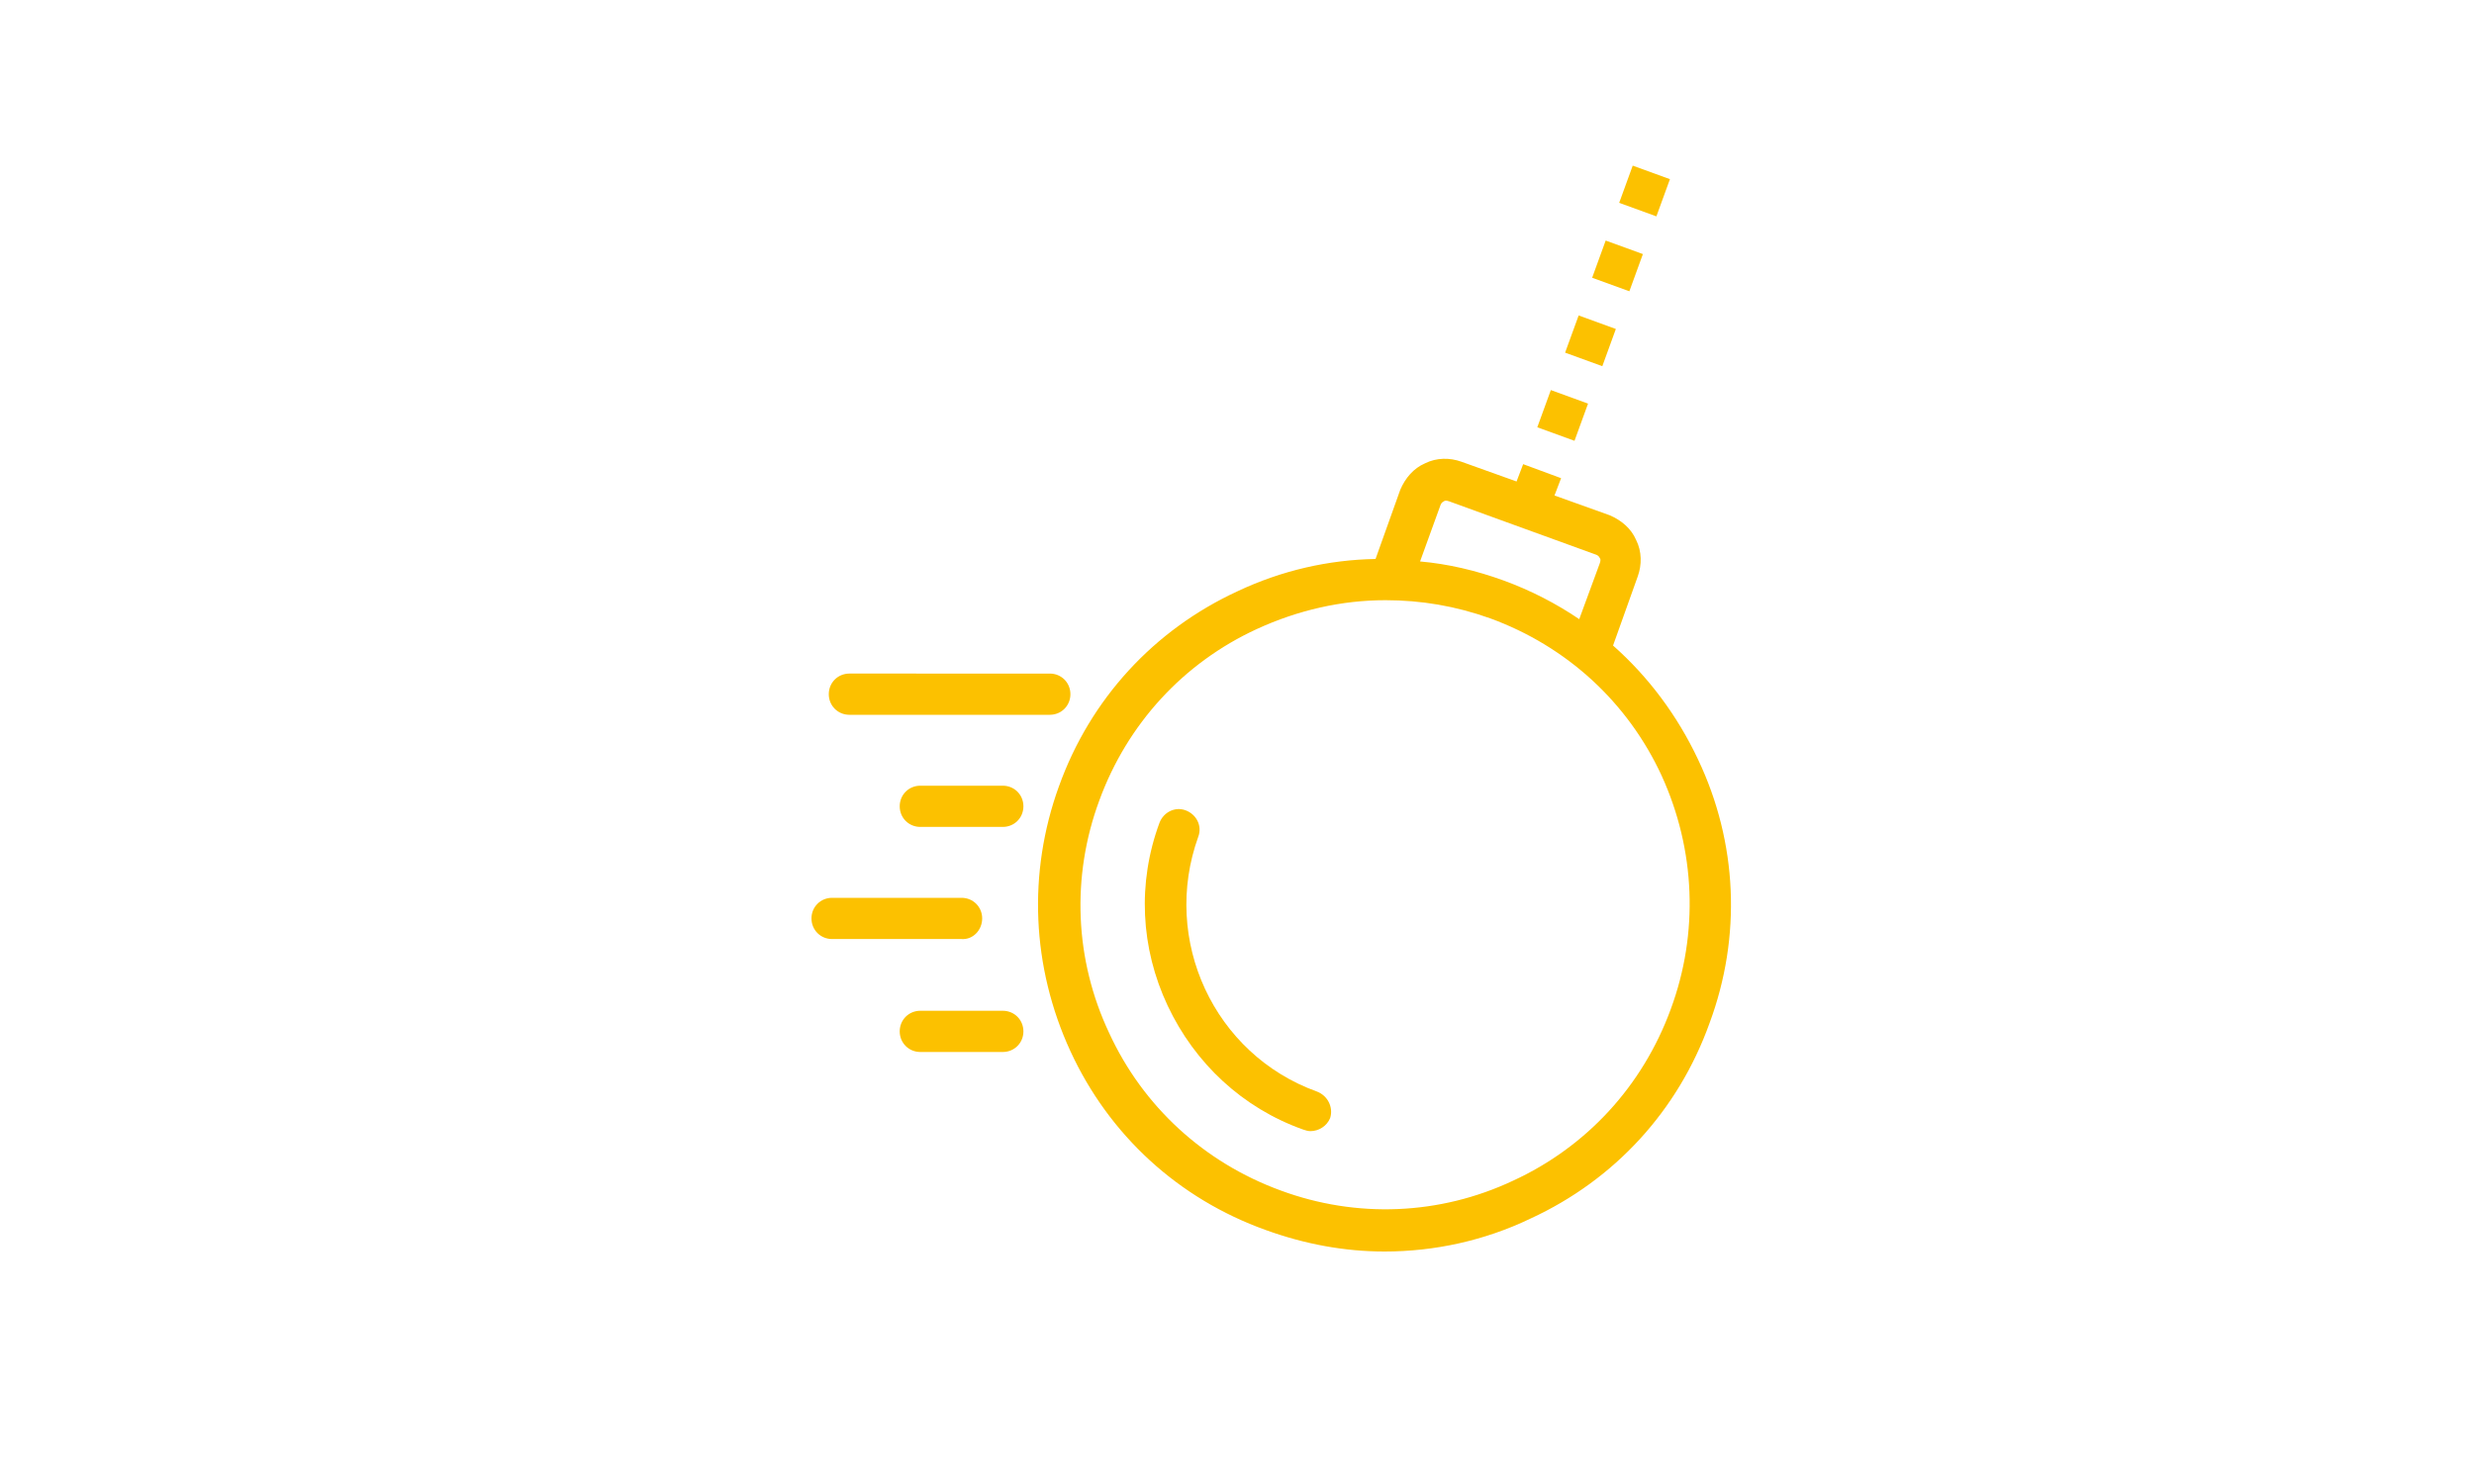 <?xml version="1.0" encoding="utf-8"?>
<!-- Generator: Adobe Illustrator 24.1.0, SVG Export Plug-In . SVG Version: 6.00 Build 0)  -->
<svg version="1.1" id="Calque_1" xmlns="http://www.w3.org/2000/svg" xmlns:xlink="http://www.w3.org/1999/xlink" x="0px" y="0px"
	 viewBox="0 0 300 180" style="enable-background:new 0 0 300 180;" xml:space="preserve">
<style type="text/css">
	.st0{fill:none;}
	.st1{fill:#FCC100;}
</style>
<rect y="0" class="st0" width="300" height="180"/>
<g>
	<path class="st1" d="M205.9,92.1c-2.5-5.3-6-10-10.3-13.8l3-8.4c0.5-1.4,0.5-3-0.2-4.4c-0.6-1.4-1.8-2.4-3.2-3l-6.7-2.4l0.8-2.1
		l-4.6-1.7l-0.8,2.1l-6.7-2.4c-1.4-0.5-3-0.5-4.4,0.2c-1.4,0.6-2.4,1.8-3,3.2l-3,8.4c-5.7,0.1-11.4,1.4-16.7,3.9
		c-10.2,4.7-17.9,13.1-21.7,23.7c-3.8,10.5-3.3,21.9,1.4,32.1s13.1,17.9,23.7,21.7c4.7,1.7,9.5,2.6,14.4,2.6c6,0,12.1-1.3,17.7-4
		c10.2-4.7,17.9-13.1,21.7-23.7C211.2,113.6,210.7,102.2,205.9,92.1z M174.7,61.2c0.1-0.2,0.2-0.3,0.4-0.4c0.1-0.1,0.3-0.1,0.6,0
		l17.9,6.5c0.2,0.1,0.3,0.2,0.4,0.4c0.1,0.1,0.1,0.3,0,0.6l-2.5,6.8c-2.8-1.9-5.9-3.5-9.2-4.7s-6.7-2-10.1-2.3L174.7,61.2z
		 M202.6,122.4c-3.4,9.3-10.2,16.7-19.1,20.8c-8.9,4.2-19,4.6-28.2,1.2c-9.3-3.4-16.7-10.2-20.8-19.1c-4.2-8.9-4.6-19-1.2-28.2
		c3.4-9.3,10.2-16.7,19.1-20.8c5-2.3,10.3-3.5,15.6-3.5c4.3,0,8.5,0.7,12.7,2.2c9.3,3.4,16.7,10.2,20.8,19.1
		C205.6,103.1,206,113.2,202.6,122.4z"/>
	<path class="st1" d="M159.7,132.4c-12.5-4.5-18.9-18.4-14.4-30.9c0.5-1.3-0.2-2.7-1.5-3.2s-2.7,0.2-3.2,1.5
		c-2.7,7.3-2.3,15.2,1,22.2s9.1,12.4,16.4,15c0.3,0.1,0.6,0.2,0.9,0.2c1,0,2-0.6,2.4-1.6C161.7,134.3,161,132.9,159.7,132.4z"/>
	<path class="st1" d="M103,86.7h24.3c1.4,0,2.5-1.1,2.5-2.5s-1.1-2.5-2.5-2.5H103c-1.4,0-2.5,1.1-2.5,2.5S101.6,86.7,103,86.7z"/>
	<path class="st1" d="M121.6,95.3h-10c-1.4,0-2.5,1.1-2.5,2.5s1.1,2.5,2.5,2.5h10c1.4,0,2.5-1.1,2.5-2.5S123,95.3,121.6,95.3z"/>
	<path class="st1" d="M121.6,122.6h-10c-1.4,0-2.5,1.1-2.5,2.5s1.1,2.5,2.5,2.5h10c1.4,0,2.5-1.1,2.5-2.5S123,122.6,121.6,122.6z"/>
	<path class="st1" d="M119.1,111.4c0-1.4-1.1-2.5-2.5-2.5h-15.7c-1.4,0-2.5,1.1-2.5,2.5s1.1,2.5,2.5,2.5h15.7
		C118,114,119.1,112.8,119.1,111.4z"/>
	<rect x="190.4" y="39" transform="matrix(0.342 -0.94 0.94 0.342 88.01 208.412)" class="st1" width="4.8" height="4.8"/>
	<rect x="187.1" y="48" transform="matrix(0.342 -0.94 0.94 0.342 77.306 211.284)" class="st1" width="4.8" height="4.8"/>
	<rect x="197" y="20.8" transform="matrix(0.342 -0.94 0.94 0.342 109.418 202.669)" class="st1" width="4.8" height="4.8"/>
	<rect x="193.7" y="29.9" transform="matrix(0.342 -0.94 0.94 0.342 98.714 205.541)" class="st1" width="4.8" height="4.8"/>
</g>
</svg>
